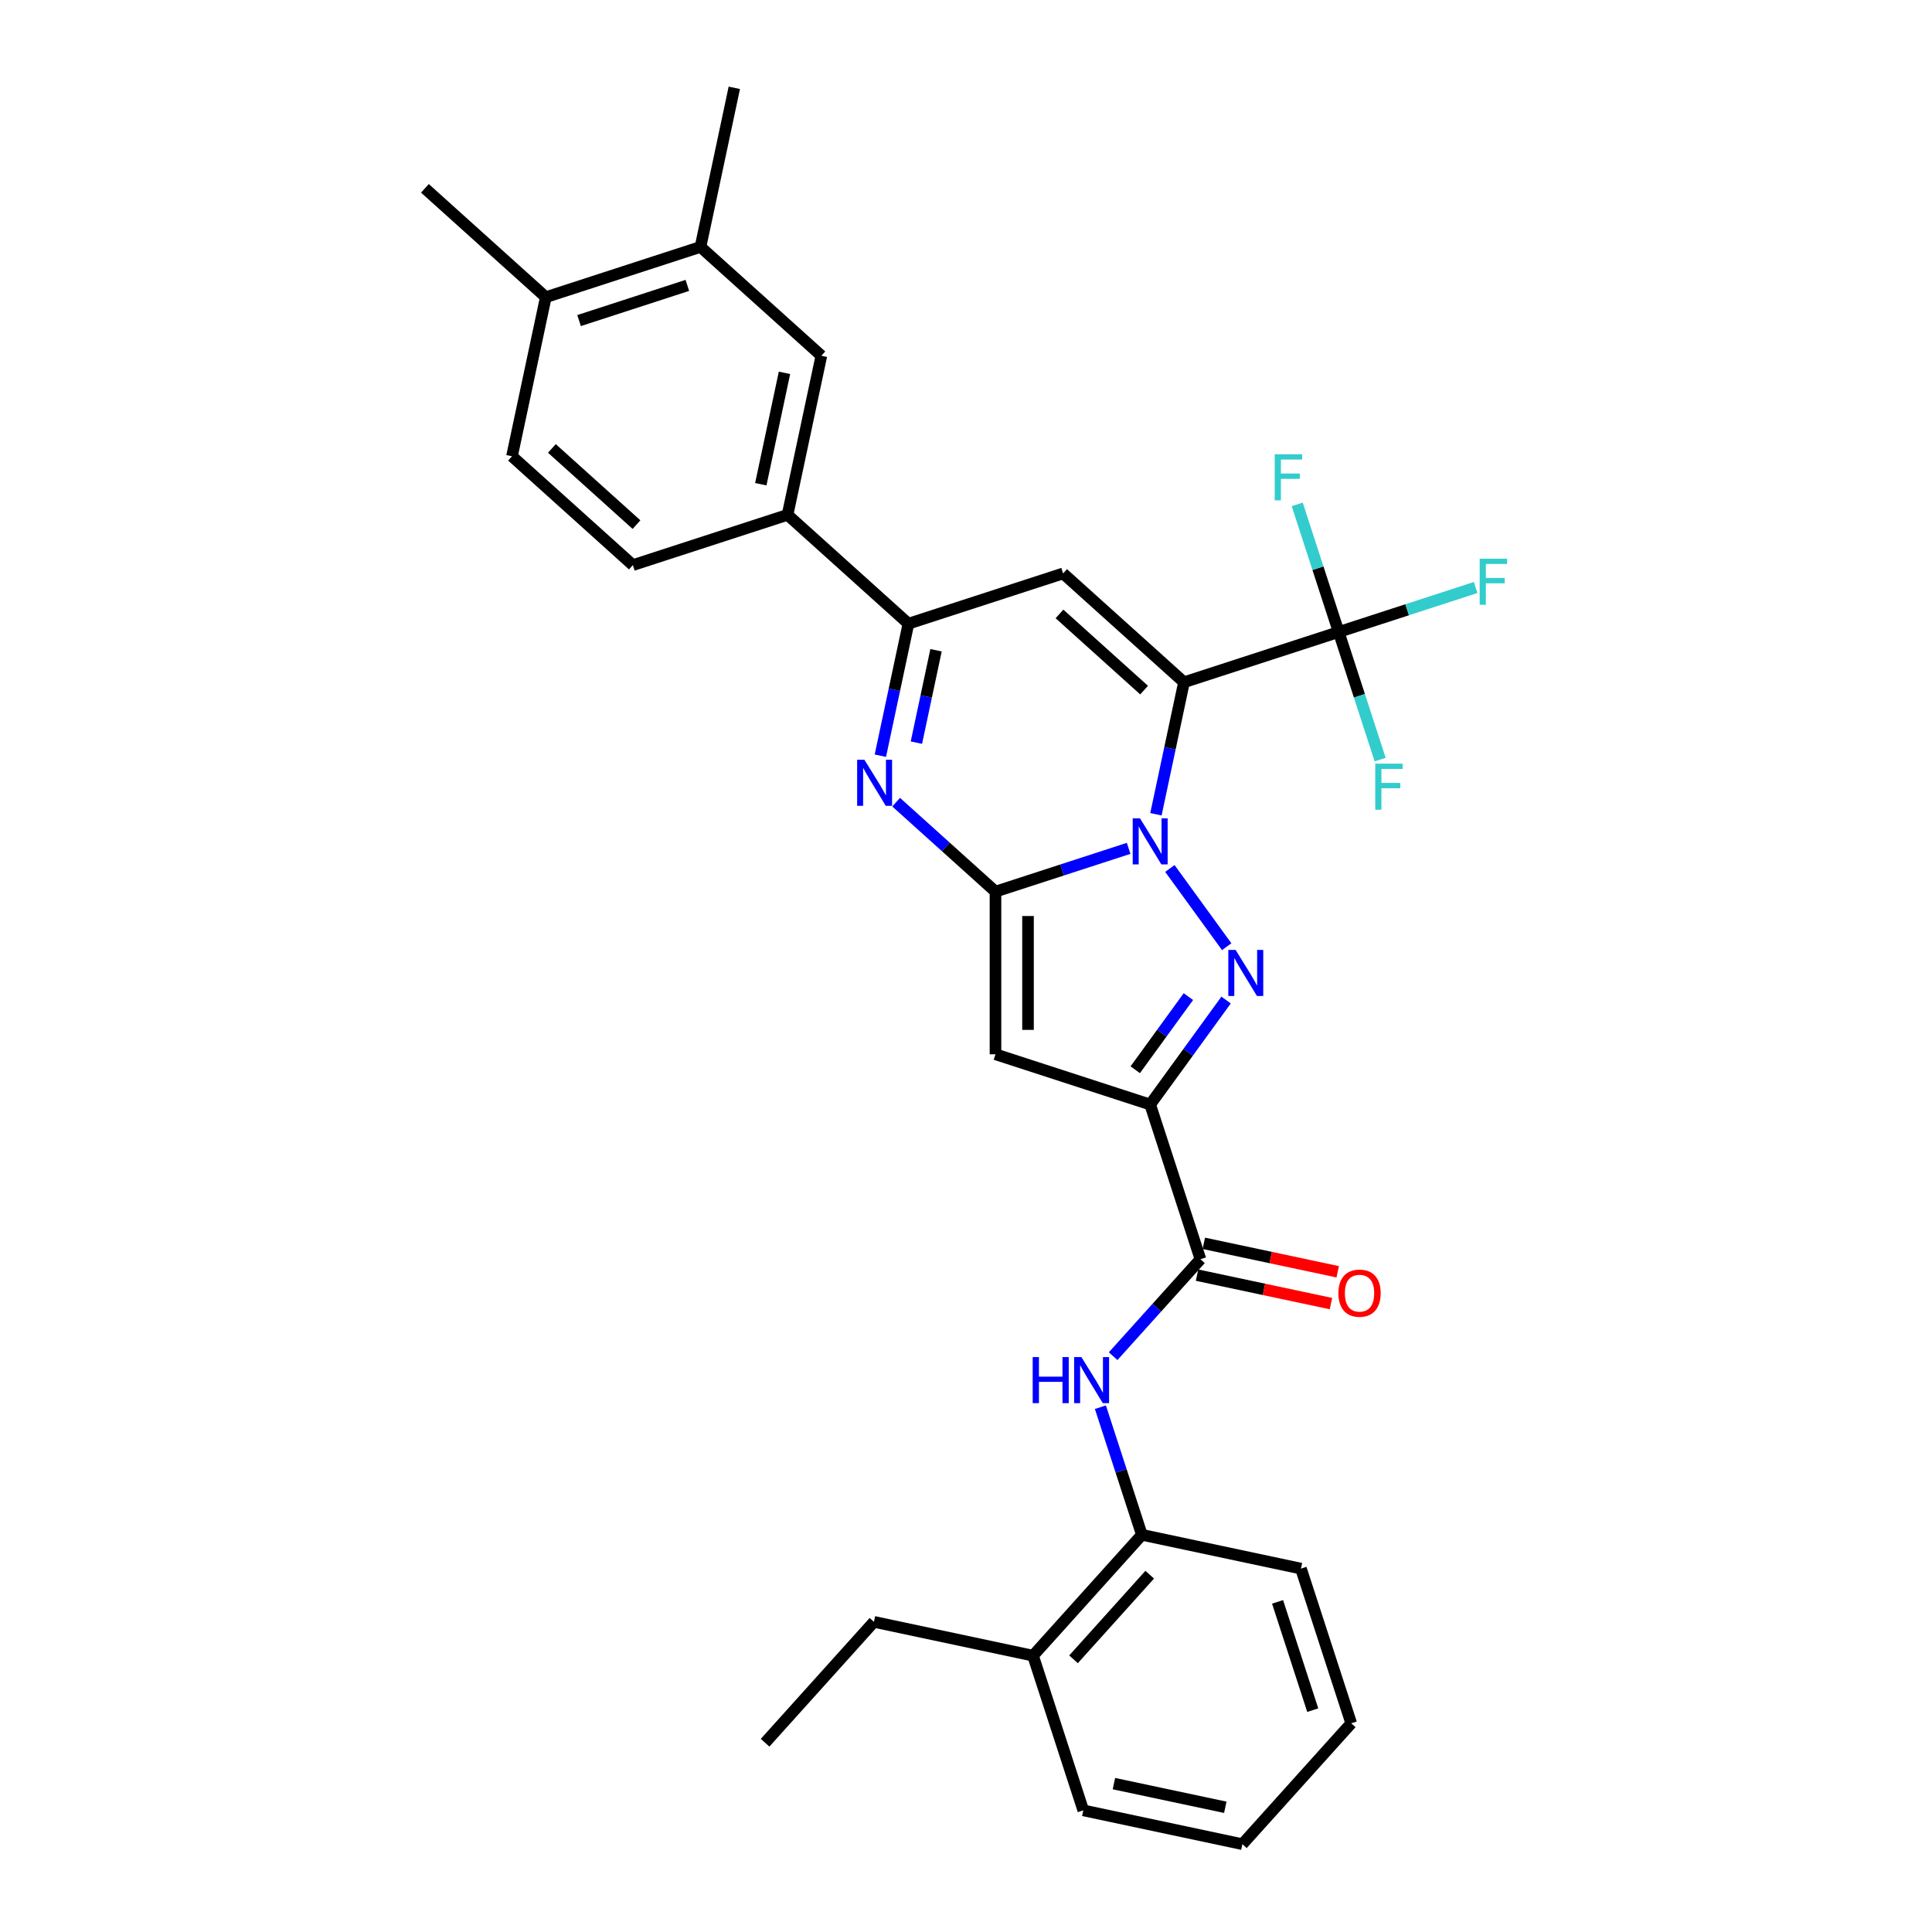 <?xml version='1.0' encoding='iso-8859-1'?>
<svg version='1.1' baseProfile='full'
              xmlns='http://www.w3.org/2000/svg'
                      xmlns:rdkit='http://www.rdkit.org/xml'
                      xmlns:xlink='http://www.w3.org/1999/xlink'
                  xml:space='preserve'
width='1000px' height='1000px' viewBox='0 0 1000 1000'>
<!-- END OF HEADER -->
<rect style='opacity:1.0;fill:#FFFFFF;stroke:none' width='1000' height='1000' x='0' y='0'> </rect>
<path class='bond-0' d='M 598.31,421.461 L 605.572,387.299' style='fill:none;fill-rule:evenodd;stroke:#0000FF;stroke-width:6px;stroke-linecap:butt;stroke-linejoin:miter;stroke-opacity:1' />
<path class='bond-0' d='M 605.572,387.299 L 612.833,353.137' style='fill:none;fill-rule:evenodd;stroke:#000000;stroke-width:6px;stroke-linecap:butt;stroke-linejoin:miter;stroke-opacity:1' />
<path class='bond-1' d='M 584.182,439.108 L 549.721,450.305' style='fill:none;fill-rule:evenodd;stroke:#0000FF;stroke-width:6px;stroke-linecap:butt;stroke-linejoin:miter;stroke-opacity:1' />
<path class='bond-1' d='M 549.721,450.305 L 515.261,461.502' style='fill:none;fill-rule:evenodd;stroke:#000000;stroke-width:6px;stroke-linecap:butt;stroke-linejoin:miter;stroke-opacity:1' />
<path class='bond-2' d='M 605.519,449.512 L 634.939,490.004' style='fill:none;fill-rule:evenodd;stroke:#0000FF;stroke-width:6px;stroke-linecap:butt;stroke-linejoin:miter;stroke-opacity:1' />
<path class='bond-6' d='M 612.833,353.137 L 550.268,296.804' style='fill:none;fill-rule:evenodd;stroke:#000000;stroke-width:6px;stroke-linecap:butt;stroke-linejoin:miter;stroke-opacity:1' />
<path class='bond-6' d='M 592.181,357.2 L 548.386,317.767' style='fill:none;fill-rule:evenodd;stroke:#000000;stroke-width:6px;stroke-linecap:butt;stroke-linejoin:miter;stroke-opacity:1' />
<path class='bond-8' d='M 612.833,353.137 L 692.901,327.122' style='fill:none;fill-rule:evenodd;stroke:#000000;stroke-width:6px;stroke-linecap:butt;stroke-linejoin:miter;stroke-opacity:1' />
<path class='bond-4' d='M 515.261,461.502 L 515.261,545.691' style='fill:none;fill-rule:evenodd;stroke:#000000;stroke-width:6px;stroke-linecap:butt;stroke-linejoin:miter;stroke-opacity:1' />
<path class='bond-4' d='M 532.098,474.131 L 532.098,533.063' style='fill:none;fill-rule:evenodd;stroke:#000000;stroke-width:6px;stroke-linecap:butt;stroke-linejoin:miter;stroke-opacity:1' />
<path class='bond-5' d='M 515.261,461.502 L 489.552,438.354' style='fill:none;fill-rule:evenodd;stroke:#000000;stroke-width:6px;stroke-linecap:butt;stroke-linejoin:miter;stroke-opacity:1' />
<path class='bond-5' d='M 489.552,438.354 L 463.843,415.205' style='fill:none;fill-rule:evenodd;stroke:#0000FF;stroke-width:6px;stroke-linecap:butt;stroke-linejoin:miter;stroke-opacity:1' />
<path class='bond-3' d='M 634.624,517.623 L 614.976,544.665' style='fill:none;fill-rule:evenodd;stroke:#0000FF;stroke-width:6px;stroke-linecap:butt;stroke-linejoin:miter;stroke-opacity:1' />
<path class='bond-3' d='M 614.976,544.665 L 595.329,571.707' style='fill:none;fill-rule:evenodd;stroke:#000000;stroke-width:6px;stroke-linecap:butt;stroke-linejoin:miter;stroke-opacity:1' />
<path class='bond-3' d='M 615.107,515.838 L 601.354,534.768' style='fill:none;fill-rule:evenodd;stroke:#0000FF;stroke-width:6px;stroke-linecap:butt;stroke-linejoin:miter;stroke-opacity:1' />
<path class='bond-3' d='M 601.354,534.768 L 587.601,553.697' style='fill:none;fill-rule:evenodd;stroke:#000000;stroke-width:6px;stroke-linecap:butt;stroke-linejoin:miter;stroke-opacity:1' />
<path class='bond-9' d='M 595.329,571.707 L 621.345,651.776' style='fill:none;fill-rule:evenodd;stroke:#000000;stroke-width:6px;stroke-linecap:butt;stroke-linejoin:miter;stroke-opacity:1' />
<path class='bond-31' d='M 595.329,571.707 L 515.261,545.691' style='fill:none;fill-rule:evenodd;stroke:#000000;stroke-width:6px;stroke-linecap:butt;stroke-linejoin:miter;stroke-opacity:1' />
<path class='bond-7' d='M 455.677,391.143 L 462.939,356.981' style='fill:none;fill-rule:evenodd;stroke:#0000FF;stroke-width:6px;stroke-linecap:butt;stroke-linejoin:miter;stroke-opacity:1' />
<path class='bond-7' d='M 462.939,356.981 L 470.2,322.82' style='fill:none;fill-rule:evenodd;stroke:#000000;stroke-width:6px;stroke-linecap:butt;stroke-linejoin:miter;stroke-opacity:1' />
<path class='bond-7' d='M 474.326,384.395 L 479.408,360.482' style='fill:none;fill-rule:evenodd;stroke:#0000FF;stroke-width:6px;stroke-linecap:butt;stroke-linejoin:miter;stroke-opacity:1' />
<path class='bond-7' d='M 479.408,360.482 L 484.491,336.569' style='fill:none;fill-rule:evenodd;stroke:#000000;stroke-width:6px;stroke-linecap:butt;stroke-linejoin:miter;stroke-opacity:1' />
<path class='bond-32' d='M 550.268,296.804 L 470.2,322.82' style='fill:none;fill-rule:evenodd;stroke:#000000;stroke-width:6px;stroke-linecap:butt;stroke-linejoin:miter;stroke-opacity:1' />
<path class='bond-11' d='M 470.2,322.82 L 407.635,266.486' style='fill:none;fill-rule:evenodd;stroke:#000000;stroke-width:6px;stroke-linecap:butt;stroke-linejoin:miter;stroke-opacity:1' />
<path class='bond-18' d='M 692.901,327.122 L 728.339,315.607' style='fill:none;fill-rule:evenodd;stroke:#000000;stroke-width:6px;stroke-linecap:butt;stroke-linejoin:miter;stroke-opacity:1' />
<path class='bond-18' d='M 728.339,315.607 L 763.776,304.093' style='fill:none;fill-rule:evenodd;stroke:#33CCCC;stroke-width:6px;stroke-linecap:butt;stroke-linejoin:miter;stroke-opacity:1' />
<path class='bond-19' d='M 692.901,327.122 L 682.172,294.1' style='fill:none;fill-rule:evenodd;stroke:#000000;stroke-width:6px;stroke-linecap:butt;stroke-linejoin:miter;stroke-opacity:1' />
<path class='bond-19' d='M 682.172,294.1 L 671.443,261.079' style='fill:none;fill-rule:evenodd;stroke:#33CCCC;stroke-width:6px;stroke-linecap:butt;stroke-linejoin:miter;stroke-opacity:1' />
<path class='bond-20' d='M 692.901,327.122 L 703.631,360.143' style='fill:none;fill-rule:evenodd;stroke:#000000;stroke-width:6px;stroke-linecap:butt;stroke-linejoin:miter;stroke-opacity:1' />
<path class='bond-20' d='M 703.631,360.143 L 714.36,393.164' style='fill:none;fill-rule:evenodd;stroke:#33CCCC;stroke-width:6px;stroke-linecap:butt;stroke-linejoin:miter;stroke-opacity:1' />
<path class='bond-10' d='M 621.345,651.776 L 598.751,676.868' style='fill:none;fill-rule:evenodd;stroke:#000000;stroke-width:6px;stroke-linecap:butt;stroke-linejoin:miter;stroke-opacity:1' />
<path class='bond-10' d='M 598.751,676.868 L 576.158,701.961' style='fill:none;fill-rule:evenodd;stroke:#0000FF;stroke-width:6px;stroke-linecap:butt;stroke-linejoin:miter;stroke-opacity:1' />
<path class='bond-15' d='M 619.594,660.01 L 654.244,667.376' style='fill:none;fill-rule:evenodd;stroke:#000000;stroke-width:6px;stroke-linecap:butt;stroke-linejoin:miter;stroke-opacity:1' />
<path class='bond-15' d='M 654.244,667.376 L 688.894,674.741' style='fill:none;fill-rule:evenodd;stroke:#FF0000;stroke-width:6px;stroke-linecap:butt;stroke-linejoin:miter;stroke-opacity:1' />
<path class='bond-15' d='M 623.095,643.541 L 657.745,650.906' style='fill:none;fill-rule:evenodd;stroke:#000000;stroke-width:6px;stroke-linecap:butt;stroke-linejoin:miter;stroke-opacity:1' />
<path class='bond-15' d='M 657.745,650.906 L 692.395,658.271' style='fill:none;fill-rule:evenodd;stroke:#FF0000;stroke-width:6px;stroke-linecap:butt;stroke-linejoin:miter;stroke-opacity:1' />
<path class='bond-12' d='M 569.569,728.366 L 580.298,761.387' style='fill:none;fill-rule:evenodd;stroke:#0000FF;stroke-width:6px;stroke-linecap:butt;stroke-linejoin:miter;stroke-opacity:1' />
<path class='bond-12' d='M 580.298,761.387 L 591.027,794.409' style='fill:none;fill-rule:evenodd;stroke:#000000;stroke-width:6px;stroke-linecap:butt;stroke-linejoin:miter;stroke-opacity:1' />
<path class='bond-13' d='M 407.635,266.486 L 425.139,184.137' style='fill:none;fill-rule:evenodd;stroke:#000000;stroke-width:6px;stroke-linecap:butt;stroke-linejoin:miter;stroke-opacity:1' />
<path class='bond-13' d='M 393.791,250.633 L 406.044,192.989' style='fill:none;fill-rule:evenodd;stroke:#000000;stroke-width:6px;stroke-linecap:butt;stroke-linejoin:miter;stroke-opacity:1' />
<path class='bond-17' d='M 407.635,266.486 L 327.567,292.502' style='fill:none;fill-rule:evenodd;stroke:#000000;stroke-width:6px;stroke-linecap:butt;stroke-linejoin:miter;stroke-opacity:1' />
<path class='bond-21' d='M 591.027,794.409 L 534.694,856.973' style='fill:none;fill-rule:evenodd;stroke:#000000;stroke-width:6px;stroke-linecap:butt;stroke-linejoin:miter;stroke-opacity:1' />
<path class='bond-21' d='M 595.09,815.06 L 555.657,858.855' style='fill:none;fill-rule:evenodd;stroke:#000000;stroke-width:6px;stroke-linecap:butt;stroke-linejoin:miter;stroke-opacity:1' />
<path class='bond-24' d='M 591.027,794.409 L 673.376,811.912' style='fill:none;fill-rule:evenodd;stroke:#000000;stroke-width:6px;stroke-linecap:butt;stroke-linejoin:miter;stroke-opacity:1' />
<path class='bond-14' d='M 425.139,184.137 L 362.575,127.804' style='fill:none;fill-rule:evenodd;stroke:#000000;stroke-width:6px;stroke-linecap:butt;stroke-linejoin:miter;stroke-opacity:1' />
<path class='bond-23' d='M 362.575,127.804 L 380.078,45.455' style='fill:none;fill-rule:evenodd;stroke:#000000;stroke-width:6px;stroke-linecap:butt;stroke-linejoin:miter;stroke-opacity:1' />
<path class='bond-33' d='M 362.575,127.804 L 282.506,153.82' style='fill:none;fill-rule:evenodd;stroke:#000000;stroke-width:6px;stroke-linecap:butt;stroke-linejoin:miter;stroke-opacity:1' />
<path class='bond-33' d='M 355.767,147.72 L 299.72,165.931' style='fill:none;fill-rule:evenodd;stroke:#000000;stroke-width:6px;stroke-linecap:butt;stroke-linejoin:miter;stroke-opacity:1' />
<path class='bond-16' d='M 282.506,153.82 L 265.002,236.169' style='fill:none;fill-rule:evenodd;stroke:#000000;stroke-width:6px;stroke-linecap:butt;stroke-linejoin:miter;stroke-opacity:1' />
<path class='bond-26' d='M 282.506,153.82 L 219.942,97.486' style='fill:none;fill-rule:evenodd;stroke:#000000;stroke-width:6px;stroke-linecap:butt;stroke-linejoin:miter;stroke-opacity:1' />
<path class='bond-22' d='M 327.567,292.502 L 265.002,236.169' style='fill:none;fill-rule:evenodd;stroke:#000000;stroke-width:6px;stroke-linecap:butt;stroke-linejoin:miter;stroke-opacity:1' />
<path class='bond-22' d='M 329.449,271.539 L 285.654,232.106' style='fill:none;fill-rule:evenodd;stroke:#000000;stroke-width:6px;stroke-linecap:butt;stroke-linejoin:miter;stroke-opacity:1' />
<path class='bond-25' d='M 534.694,856.973 L 452.345,839.469' style='fill:none;fill-rule:evenodd;stroke:#000000;stroke-width:6px;stroke-linecap:butt;stroke-linejoin:miter;stroke-opacity:1' />
<path class='bond-27' d='M 534.694,856.973 L 560.71,937.042' style='fill:none;fill-rule:evenodd;stroke:#000000;stroke-width:6px;stroke-linecap:butt;stroke-linejoin:miter;stroke-opacity:1' />
<path class='bond-29' d='M 673.376,811.912 L 699.392,891.981' style='fill:none;fill-rule:evenodd;stroke:#000000;stroke-width:6px;stroke-linecap:butt;stroke-linejoin:miter;stroke-opacity:1' />
<path class='bond-29' d='M 661.265,829.126 L 679.476,885.174' style='fill:none;fill-rule:evenodd;stroke:#000000;stroke-width:6px;stroke-linecap:butt;stroke-linejoin:miter;stroke-opacity:1' />
<path class='bond-28' d='M 452.345,839.469 L 396.011,902.034' style='fill:none;fill-rule:evenodd;stroke:#000000;stroke-width:6px;stroke-linecap:butt;stroke-linejoin:miter;stroke-opacity:1' />
<path class='bond-34' d='M 560.71,937.042 L 643.059,954.545' style='fill:none;fill-rule:evenodd;stroke:#000000;stroke-width:6px;stroke-linecap:butt;stroke-linejoin:miter;stroke-opacity:1' />
<path class='bond-34' d='M 576.563,923.197 L 634.207,935.45' style='fill:none;fill-rule:evenodd;stroke:#000000;stroke-width:6px;stroke-linecap:butt;stroke-linejoin:miter;stroke-opacity:1' />
<path class='bond-30' d='M 699.392,891.981 L 643.059,954.545' style='fill:none;fill-rule:evenodd;stroke:#000000;stroke-width:6px;stroke-linecap:butt;stroke-linejoin:miter;stroke-opacity:1' />
<path  class='atom-0' d='M 590.059 423.565
L 597.872 436.194
Q 598.646 437.44, 599.892 439.696
Q 601.138 441.952, 601.205 442.087
L 601.205 423.565
L 604.371 423.565
L 604.371 447.408
L 601.104 447.408
L 592.719 433.601
Q 591.743 431.984, 590.699 430.132
Q 589.688 428.28, 589.385 427.707
L 589.385 447.408
L 586.287 447.408
L 586.287 423.565
L 590.059 423.565
' fill='#0000FF'/>
<path  class='atom-3' d='M 639.544 491.676
L 647.357 504.304
Q 648.131 505.55, 649.377 507.806
Q 650.623 510.063, 650.69 510.197
L 650.69 491.676
L 653.856 491.676
L 653.856 515.518
L 650.589 515.518
L 642.204 501.711
Q 641.228 500.095, 640.184 498.242
Q 639.173 496.39, 638.87 495.818
L 638.87 515.518
L 635.772 515.518
L 635.772 491.676
L 639.544 491.676
' fill='#0000FF'/>
<path  class='atom-6' d='M 447.426 393.248
L 455.238 405.876
Q 456.013 407.122, 457.259 409.378
Q 458.505 411.635, 458.572 411.769
L 458.572 393.248
L 461.738 393.248
L 461.738 417.09
L 458.471 417.09
L 450.086 403.283
Q 449.11 401.667, 448.066 399.815
Q 447.055 397.962, 446.752 397.39
L 446.752 417.09
L 443.654 417.09
L 443.654 393.248
L 447.426 393.248
' fill='#0000FF'/>
<path  class='atom-11' d='M 534.518 702.419
L 537.751 702.419
L 537.751 712.555
L 549.942 712.555
L 549.942 702.419
L 553.174 702.419
L 553.174 726.261
L 549.942 726.261
L 549.942 715.249
L 537.751 715.249
L 537.751 726.261
L 534.518 726.261
L 534.518 702.419
' fill='#0000FF'/>
<path  class='atom-11' d='M 559.741 702.419
L 567.554 715.047
Q 568.328 716.293, 569.574 718.55
Q 570.82 720.806, 570.888 720.941
L 570.888 702.419
L 574.053 702.419
L 574.053 726.261
L 570.787 726.261
L 562.402 712.454
Q 561.425 710.838, 560.381 708.986
Q 559.371 707.134, 559.068 706.561
L 559.068 726.261
L 555.97 726.261
L 555.97 702.419
L 559.741 702.419
' fill='#0000FF'/>
<path  class='atom-16' d='M 692.749 669.347
Q 692.749 663.622, 695.578 660.423
Q 698.407 657.224, 703.694 657.224
Q 708.981 657.224, 711.81 660.423
Q 714.639 663.622, 714.639 669.347
Q 714.639 675.139, 711.776 678.439
Q 708.914 681.706, 703.694 681.706
Q 698.441 681.706, 695.578 678.439
Q 692.749 675.173, 692.749 669.347
M 703.694 679.012
Q 707.331 679.012, 709.284 676.587
Q 711.271 674.129, 711.271 669.347
Q 711.271 664.666, 709.284 662.309
Q 707.331 659.918, 703.694 659.918
Q 700.057 659.918, 698.07 662.275
Q 696.117 664.632, 696.117 669.347
Q 696.117 674.162, 698.07 676.587
Q 700.057 679.012, 703.694 679.012
' fill='#FF0000'/>
<path  class='atom-19' d='M 765.881 289.185
L 780.058 289.185
L 780.058 291.912
L 769.08 291.912
L 769.08 299.153
L 778.846 299.153
L 778.846 301.914
L 769.08 301.914
L 769.08 313.027
L 765.881 313.027
L 765.881 289.185
' fill='#33CCCC'/>
<path  class='atom-20' d='M 659.797 235.132
L 673.974 235.132
L 673.974 237.86
L 662.996 237.86
L 662.996 245.1
L 672.762 245.1
L 672.762 247.861
L 662.996 247.861
L 662.996 258.974
L 659.797 258.974
L 659.797 235.132
' fill='#33CCCC'/>
<path  class='atom-21' d='M 711.828 395.269
L 726.006 395.269
L 726.006 397.997
L 715.028 397.997
L 715.028 405.237
L 724.794 405.237
L 724.794 407.998
L 715.028 407.998
L 715.028 419.111
L 711.828 419.111
L 711.828 395.269
' fill='#33CCCC'/>
</svg>
